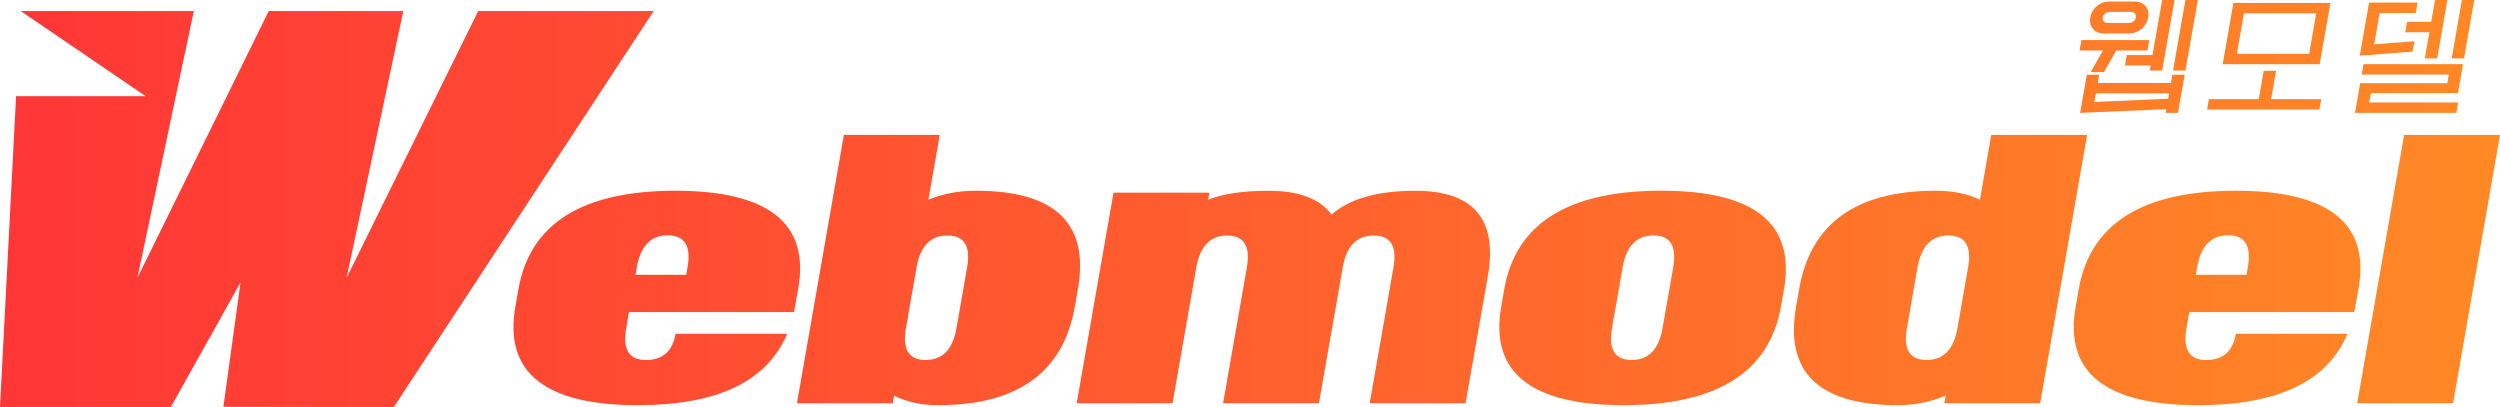 <svg xmlns="http://www.w3.org/2000/svg" viewBox="0 0 826.89 134.65"><defs><linearGradient id="tripleAaa" x1="0" x2="826.89" y1="67.32" y2="67.32" gradientUnits="userSpaceOnUse"><stop offset="0" stop-color="#ff3636"/><stop offset="1" stop-color="#ff8925"/></linearGradient></defs><path d="m216.2 3.67-85.95 130.98-56.36-.09 5.67-41.13-23.07 41.22H0L5.32 31.82h42.87L6.89 3.67h57.22L45.43 91.96 88.88 3.67h44.51l-18.74 88.2 43.51-88.2h58.04Zm46.4 99.55h-54.56l-.93 5.33c-1.23 7.02.94 10.53 6.52 10.53s8.8-2.89 9.82-8.67h36.91c-6.59 15.73-23.04 23.6-49.34 23.6-30.84 0-44.36-10.86-40.56-32.58l1.01-5.76c3.8-21.72 21.12-32.58 51.96-32.58s44.52 10.88 40.55 32.64l-1.37 7.49Zm-35.62-12.33.43-2.48c1.24-7.06-.94-10.59-6.54-10.59s-9.01 3.53-10.24 10.59l-.43 2.48h16.78Zm128.54 10.47c-3.81 21.76-18.86 32.64-45.16 32.64-5.62 0-10.49-1.05-14.62-3.16l-.44 2.54h-31.71l15.53-88.75h31.71l-3.75 21.43c4.76-1.98 10-2.97 15.69-2.97 26.3 0 37.55 10.84 33.76 32.51l-1.01 5.76Zm-39.16 7.18 3.52-20.13c1.23-7.02-.94-10.53-6.52-10.53s-8.97 3.51-10.2 10.53l-3.52 20.13c-1.23 7.02.94 10.53 6.52 10.53s8.98-3.51 10.2-10.53Zm168.38 24.84h-31.71l7.87-44.96c1.23-7.02-.94-10.53-6.52-10.53s-9.03 3.49-10.25 10.46l-7.88 45.04h-31.71l7.87-44.97c1.23-7.01-.95-10.52-6.52-10.52s-8.98 3.53-10.21 10.58l-7.86 44.91h-31.71l12.19-69.67h31.71l-.41 2.35c4.76-1.98 11.44-2.97 20.03-2.97 9.99 0 16.92 2.62 20.8 7.87 5.95-5.24 15.19-7.87 27.7-7.87 19.28 0 27.27 9.41 23.98 28.24l-7.36 42.05Zm104.32-32.02c-3.81 21.76-21.13 32.64-51.97 32.64s-44.36-10.88-40.55-32.64l1-5.7c3.8-21.72 21.12-32.58 51.96-32.58s44.36 10.86 40.56 32.58l-1 5.7Zm-39.16 7.18 3.52-20.13c1.23-7.02-.95-10.53-6.52-10.53s-8.98 3.51-10.2 10.53l-3.52 20.13c-1.23 7.02.95 10.53 6.52 10.53s8.97-3.51 10.2-10.53Zm124.91 24.84H643.1l.44-2.54c-4.87 2.11-10.11 3.16-15.73 3.16-26.3 0-37.55-10.88-33.74-32.64l1.01-5.76c3.79-21.68 18.84-32.51 45.14-32.51 5.7 0 10.58.99 14.65 2.97l3.75-21.43h31.71l-15.53 88.75Zm-27.37-24.84 3.52-20.13c1.23-7.02-.94-10.53-6.52-10.53s-8.97 3.51-10.2 10.53l-3.52 20.13c-1.23 7.02.94 10.53 6.52 10.53s8.97-3.51 10.2-10.53Zm131.24-5.32h-54.56l-.93 5.33c-1.23 7.02.94 10.53 6.52 10.53s8.8-2.89 9.82-8.67h36.91c-6.59 15.73-23.04 23.6-49.34 23.6-30.84 0-44.36-10.86-40.56-32.58l1.01-5.76c3.8-21.72 21.12-32.58 51.96-32.58s44.52 10.88 40.55 32.64l-1.37 7.49Zm-35.63-12.33.43-2.48c1.24-7.06-.94-10.59-6.54-10.59s-9.01 3.53-10.24 10.59l-.43 2.48h16.78Zm68.31 42.49h-31.71l15.53-88.75h31.71l-15.53 88.75ZM695.57 16.7h-7.74l.6-3.44h22.47l-.6 3.44h-10.31l-4.08 7.16h-4.42l4.08-7.16Zm20.95 19.4-28.5 1.23 2.21-12.61h4.09l-.47 2.7h24.19l.47-2.7h4.09l-2.21 12.61h-4.09l.21-1.23ZM693.57 2.01C694.77 1 696.13.5 697.66.5h8.39c1.53 0 2.72.51 3.58 1.51.86 1.01 1.16 2.26.9 3.77-.26 1.5-1 2.76-2.21 3.77-1.21 1.01-2.58 1.51-4.11 1.51h-8.39c-1.53 0-2.72-.5-3.56-1.51-.85-1.01-1.14-2.26-.88-3.77.26-1.5.99-2.76 2.19-3.77Zm-.32 28.85-.5 2.87 24.38-1.06.32-1.8h-24.19ZM704.2 7.61c.52 0 1-.18 1.44-.53.44-.35.71-.78.8-1.27.1-.55-.02-1-.34-1.35-.32-.35-.74-.53-1.26-.53h-7.04c-.55 0-1.05.18-1.5.53-.46.35-.73.81-.83 1.35-.09.49.04.91.37 1.27.33.35.77.53 1.32.53h7.04Zm7.16 14.04h-8.51l.6-3.44h8.51L715.15 0h4.09l-4.08 23.33h-4.09l.29-1.68Zm11.49 1.68h-4.09L722.84 0h4.09l-4.08 23.33Zm44.32 12.89h-37.16l.6-3.44h16.49l1.63-9.33h4.09l-1.63 9.33h16.58l-.6 3.44Zm.09-14.98h-32.09L738.71.98h32.09l-3.54 20.26ZM742.2 4.42l-2.34 13.38h23.9l2.34-13.38h-23.9Zm70.25 32.91h-33.52l1.72-9.82h28.81l.5-2.86h-28.81l.6-3.44h32.91l-1.68 9.58h-28.81l-.54 3.11h29.43l-.6 3.44Zm-14.46-20.26-17.47 1.35L783.59.86h16.04l-.6 3.44h-11.95l-1.81 10.35 13.32-1.02-.6 3.44Zm8.12 2.25h-4.09l1.51-8.64h-7.98l.6-3.44h7.98L805.4 0h4.09l-3.38 19.32Zm8.88 0h-4.09L814.28 0h4.09l-3.38 19.32Z" style="fill:url(#tripleAaa)"/></svg>